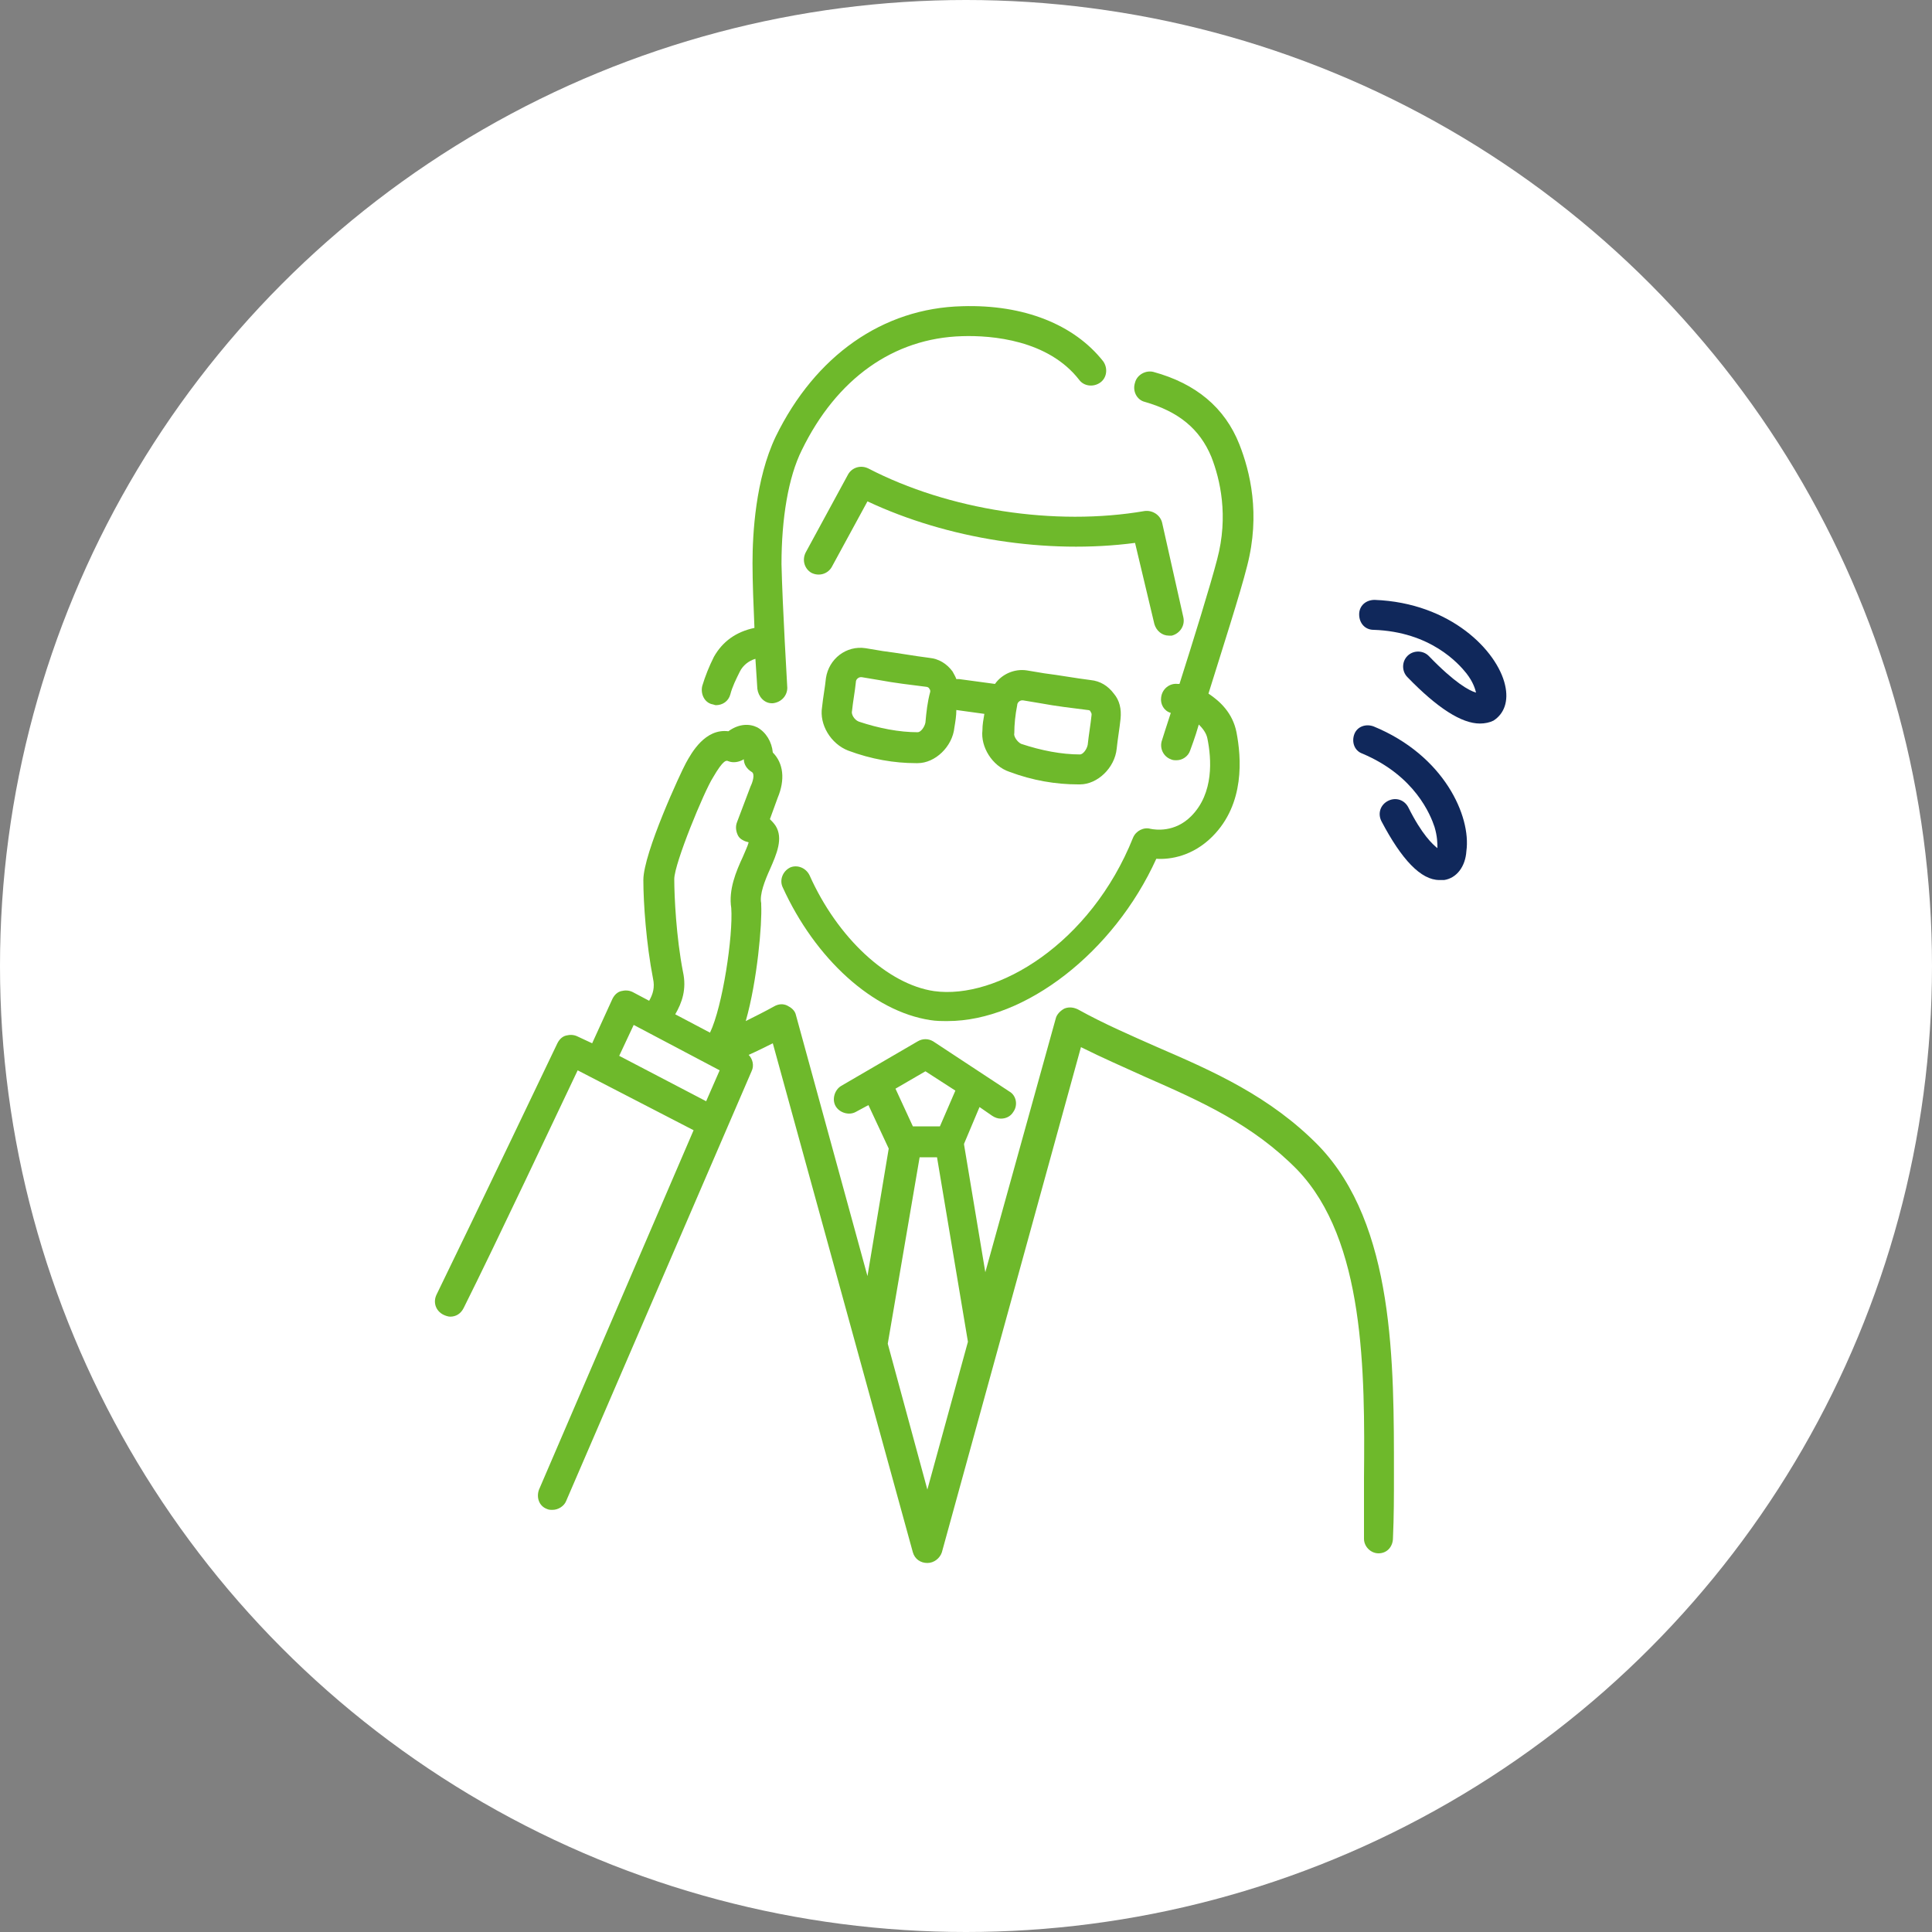 <?xml version="1.0" encoding="utf-8"?>
<!-- Generator: Adobe Illustrator 26.0.3, SVG Export Plug-In . SVG Version: 6.00 Build 0)  -->
<svg version="1.1" id="レイヤー_1" xmlns="http://www.w3.org/2000/svg" xmlns:xlink="http://www.w3.org/1999/xlink" x="0px"
	 y="0px" viewBox="0 0 200 200" style="enable-background:new 0 0 200 200;" xml:space="preserve">
<rect x="0" y="0" width="200" height="200" fill="#808080" stroke="none"/>
<style type="text/css">
	.st0{fill:#FFFFFF;}
	.st1{fill:#6eb92b;}
	.st2{fill:#10285b;}
</style>
<circle class="st0" cx="100" cy="100" r="100"/>
<g>
	<path class="st1" d="M144.3,152.7c0-11.5,0.1-25.9-7.8-34.1c-5-5.1-10.9-7.7-16.7-10.2c-2.7-1.2-5.5-2.4-8.2-3.9
		c-0.4-0.2-0.9-0.3-1.4-0.1c-0.4,0.2-0.8,0.6-0.9,1l-7.3,26.3l-2.2-13.2c0-0.1,0-0.1,0-0.1l1.6-3.8l1.3,0.9c0.3,0.2,0.6,0.3,0.9,0.3
		c0.5,0,1-0.2,1.3-0.7c0.5-0.7,0.3-1.7-0.4-2.1l-7.9-5.2c-0.5-0.3-1.1-0.3-1.6,0l-7.9,4.6c-0.7,0.4-1,1.4-0.6,2.1
		c0.4,0.7,1.4,1,2.1,0.6l1.3-0.7l2.1,4.5l-2.2,13.2l-7.4-27c-0.1-0.5-0.5-0.8-0.9-1c-0.4-0.2-0.9-0.2-1.4,0.1
		c-0.9,0.5-1.9,1-2.9,1.5c1.2-4.2,1.7-10.1,1.6-12c0-0.1,0-0.2,0-0.2c-0.2-0.9,0.4-2.4,0.9-3.5c0.7-1.6,1.4-3.2,0.6-4.5
		c-0.2-0.3-0.4-0.5-0.6-0.7l0.8-2.2c0.8-1.9,0.6-3.6-0.5-4.7c-0.1-1.1-0.7-2.1-1.6-2.6c-0.8-0.4-1.9-0.4-3,0.4
		c-2.4-0.3-3.8,2.2-4.4,3.3c-0.5,0.9-4.4,9.3-4.4,12.1c0,2.4,0.3,6.6,1,10.2c0.2,0.9,0,1.6-0.4,2.3l-1.7-0.9
		c-0.4-0.2-0.8-0.2-1.2-0.1c-0.4,0.1-0.7,0.4-0.9,0.8l-2.1,4.6l-1.5-0.7c-0.4-0.2-0.8-0.2-1.2-0.1c-0.4,0.1-0.7,0.4-0.9,0.8
		c-0.1,0.2-8.5,17.8-12.5,26c-0.4,0.8-0.1,1.7,0.7,2.1c0.2,0.1,0.5,0.2,0.7,0.2c0.6,0,1.1-0.3,1.4-0.9c3.4-6.8,9.7-20.2,11.8-24.6
		l12,6.2l-16,37.2c-0.3,0.8,0,1.7,0.8,2c0.2,0.1,0.4,0.1,0.6,0.1c0.6,0,1.2-0.4,1.4-0.9l19.2-44.5c0.3-0.6,0.1-1.3-0.3-1.7
		c0.9-0.4,1.7-0.8,2.5-1.2l14.5,52.7c0.2,0.7,0.8,1.1,1.5,1.1c0,0,0,0,0,0c0.7,0,1.3-0.5,1.5-1.1l14.4-52.3c2.2,1.1,4.5,2.1,6.7,3.1
		c5.7,2.5,11.1,4.9,15.7,9.6c7,7.3,7,20.9,6.9,31.9c0,2.2,0,4.3,0,6.3c0,0.8,0.7,1.5,1.5,1.5c0,0,0,0,0,0c0.9,0,1.5-0.7,1.5-1.6
		C144.3,157,144.3,154.9,144.3,152.7z M70.7,100.6c-0.7-3.6-0.9-7.8-0.9-9.6c0-1.6,3.1-9.1,4-10.5c1.1-1.9,1.4-1.8,1.6-1.7
		c0.5,0.2,1.1,0.1,1.6-0.2c0,0.5,0.3,1,0.8,1.3c0.4,0.2,0.1,1.1-0.1,1.5l-1.4,3.7c-0.2,0.5-0.1,1,0.1,1.4c0.2,0.4,0.7,0.6,1.1,0.7
		c-0.1,0.4-0.4,1-0.6,1.5c-0.7,1.5-1.5,3.4-1.2,5.3c0.2,2.9-0.9,10.2-2.2,12.9l-3.6-1.9C70.6,103.8,71.1,102.4,70.7,100.6z
		 M64.1,109.3C64.1,109.3,64.1,109.3,64.1,109.3l1.5-3.2l8.9,4.7l-1.4,3.2L64.1,109.3z M95.8,110.9l3.1,2l-1.6,3.7h-2.8l-1.8-3.9
		L95.8,110.9z M96,154.2l-4.1-15.1l3.3-19.3H97l3.2,19.1L96,154.2z"/>
	<path class="st2" d="M155.8,70.9c-0.8-3.5-5.6-8.5-13.5-8.8c-0.9,0-1.6,0.6-1.6,1.5c0,0.9,0.6,1.6,1.5,1.6c5.9,0.2,8.8,3.5,9.6,4.5
		c0.7,0.9,0.9,1.6,1,2c-0.7-0.2-2.2-1-4.9-3.8c-0.6-0.6-1.6-0.6-2.2,0c-0.6,0.6-0.6,1.6,0,2.2c3.1,3.2,5.6,4.8,7.5,4.8
		c0.5,0,1-0.1,1.4-0.3C155.7,73.9,156.2,72.6,155.8,70.9z"/>
	<path class="st2" d="M142.2,75.2c-0.8-0.3-1.7,0-2,0.8c-0.3,0.8,0,1.7,0.8,2c5.5,2.3,7.1,6.4,7.5,7.6c0.3,1,0.3,1.7,0.3,2.2
		c-0.5-0.4-1.6-1.4-3-4.2c-0.4-0.8-1.3-1.1-2.1-0.7c-0.8,0.4-1.1,1.3-0.7,2.1c2.1,4,4.1,6.1,6,6.1c0.2,0,0.3,0,0.5,0
		c1.3-0.2,2.2-1.4,2.3-3C152.3,84.5,149.5,78.2,142.2,75.2z"/>
	<path class="st1" d="M73.7,72.9c0.1,0,0.3,0.1,0.4,0.1c0.7,0,1.3-0.4,1.5-1.1c0.2-0.8,0.6-1.6,1-2.4c0.3-0.6,0.9-1.1,1.6-1.3
		c0.1,1.7,0.2,2.9,0.2,3.1c0.1,0.8,0.7,1.5,1.5,1.5c0,0,0.1,0,0.1,0c0.9-0.1,1.5-0.8,1.5-1.6c0-0.1-0.5-8.4-0.6-12.8
		c0-4.7,0.7-9,2.1-11.8c3.6-7.4,9.5-11.6,16.6-11.8c3.1-0.1,8.9,0.4,12.1,4.5c0.5,0.7,1.5,0.8,2.2,0.3c0.7-0.5,0.8-1.5,0.3-2.2
		c-3-3.8-8.2-5.9-14.6-5.7c-8.2,0.2-15.2,5.1-19.3,13.5c-2.1,4.4-2.4,10.1-2.4,13.1c0,1.9,0.1,4.4,0.2,6.7c-1.9,0.4-3.3,1.4-4.2,3
		C73.4,69,73,70,72.7,71C72.5,71.8,72.9,72.7,73.7,72.9z"/>
	<path class="st1" d="M119.5,64.6c0.2,0.7,0.8,1.2,1.5,1.2c0.1,0,0.2,0,0.3,0c0.8-0.2,1.4-1,1.2-1.9l-2.2-9.8
		c-0.2-0.8-1-1.3-1.8-1.2c-9.3,1.6-20.3-0.1-28.6-4.4c-0.8-0.4-1.7-0.1-2.1,0.6l-4.4,8.1c-0.4,0.8-0.1,1.7,0.6,2.1
		c0.8,0.4,1.7,0.1,2.1-0.6l3.7-6.8c8.3,3.9,18.6,5.5,27.7,4.3L119.5,64.6z"/>
	<path class="st1" d="M118.5,41.6c3.5,1,5.7,2.8,6.9,5.7c0.9,2.3,1.8,6.1,0.6,10.6c-0.7,2.7-2.5,8.5-3.9,12.9c-0.1,0-0.2,0-0.2,0
		c-0.8-0.1-1.6,0.5-1.7,1.4c-0.1,0.7,0.3,1.4,1,1.6c-0.5,1.5-0.8,2.5-0.9,2.8c-0.3,0.8,0.1,1.7,0.9,2c0.2,0.1,0.4,0.1,0.6,0.1
		c0.6,0,1.2-0.4,1.4-1c0.1-0.3,0.5-1.3,0.9-2.7c0.4,0.4,0.8,0.9,0.9,1.5c0.4,2,0.7,5.6-1.7,8c-1.7,1.7-3.7,1.4-4.2,1.3
		c-0.7-0.2-1.5,0.2-1.8,0.9c-4.4,11-14.1,16.8-20.6,15.9c-4.8-0.7-10-5.5-12.9-12c-0.4-0.8-1.3-1.1-2-0.8c-0.8,0.4-1.1,1.3-0.8,2
		c3.4,7.5,9.4,12.9,15.3,13.8c0.6,0.1,1.2,0.1,1.8,0.1c8,0,17.2-7.1,21.6-16.8c1.5,0.1,3.8-0.3,5.8-2.3c3.4-3.4,3-8.2,2.5-10.8
		c-0.4-2-1.7-3.2-2.9-4c1.4-4.5,3.3-10.4,4-13.2c1.4-5.4,0.3-9.8-0.8-12.6c-1.5-3.8-4.5-6.3-8.9-7.5c-0.8-0.2-1.7,0.3-1.9,1.1
		C117.2,40.5,117.7,41.4,118.5,41.6z"/>
	<path class="st1" d="M104.5,79.9c2.4,0.9,4.8,1.3,7.1,1.3c0.1,0,0.1,0,0.2,0c1.8,0,3.6-1.7,3.8-3.7c0.1-1,0.3-2.1,0.4-3.1
		c0.1-1-0.1-1.9-0.7-2.6c-0.6-0.8-1.4-1.3-2.4-1.4c-1.6-0.2-3.2-0.5-4.8-0.7c-0.6-0.1-1.2-0.2-1.8-0.3c-1.3-0.2-2.6,0.4-3.3,1.4
		l-3.7-0.5c-0.1,0-0.2,0-0.3,0c-0.1-0.3-0.3-0.6-0.4-0.8c-0.6-0.8-1.4-1.3-2.4-1.4c-1.6-0.2-3.2-0.5-4.8-0.7
		c-0.6-0.1-1.2-0.2-1.8-0.3c-2-0.3-3.8,1.1-4.1,3.1c-0.1,1-0.3,2-0.4,3c-0.3,1.8,0.9,3.8,2.7,4.5c2.4,0.9,4.8,1.3,7,1.3
		c0.1,0,0.1,0,0.2,0c1.8,0,3.6-1.7,3.8-3.7c0.1-0.6,0.2-1.2,0.2-1.8l2.9,0.4c-0.1,0.6-0.2,1.1-0.2,1.7
		C101.5,77.3,102.7,79.3,104.5,79.9z M105.3,73c0-0.3,0.3-0.5,0.5-0.5c0,0,0,0,0.1,0c0.6,0.1,1.2,0.2,1.8,0.3
		c1.6,0.3,3.3,0.5,4.9,0.7c0.2,0,0.3,0.1,0.3,0.2c0.1,0.1,0.1,0.2,0.1,0.3c-0.1,1-0.3,2.1-0.4,3.1c-0.1,0.5-0.5,1-0.8,1
		c-1.9,0-4-0.4-6.1-1.1c-0.4-0.2-0.8-0.8-0.7-1.1C105,75,105.1,74,105.3,73z M95.8,74.8c-0.1,0.5-0.5,1-0.8,1c-1.9,0-4-0.4-6.1-1.1
		c-0.5-0.2-0.8-0.8-0.7-1.1c0.1-1,0.3-2,0.4-3c0-0.3,0.3-0.5,0.5-0.5c0,0,0,0,0.1,0c0.6,0.1,1.2,0.2,1.8,0.3
		c1.6,0.3,3.3,0.5,4.9,0.7c0.1,0,0.3,0.1,0.3,0.2c0.1,0.1,0.1,0.2,0.1,0.3C96,72.7,95.9,73.7,95.8,74.8z"/>
</g>
</svg>
